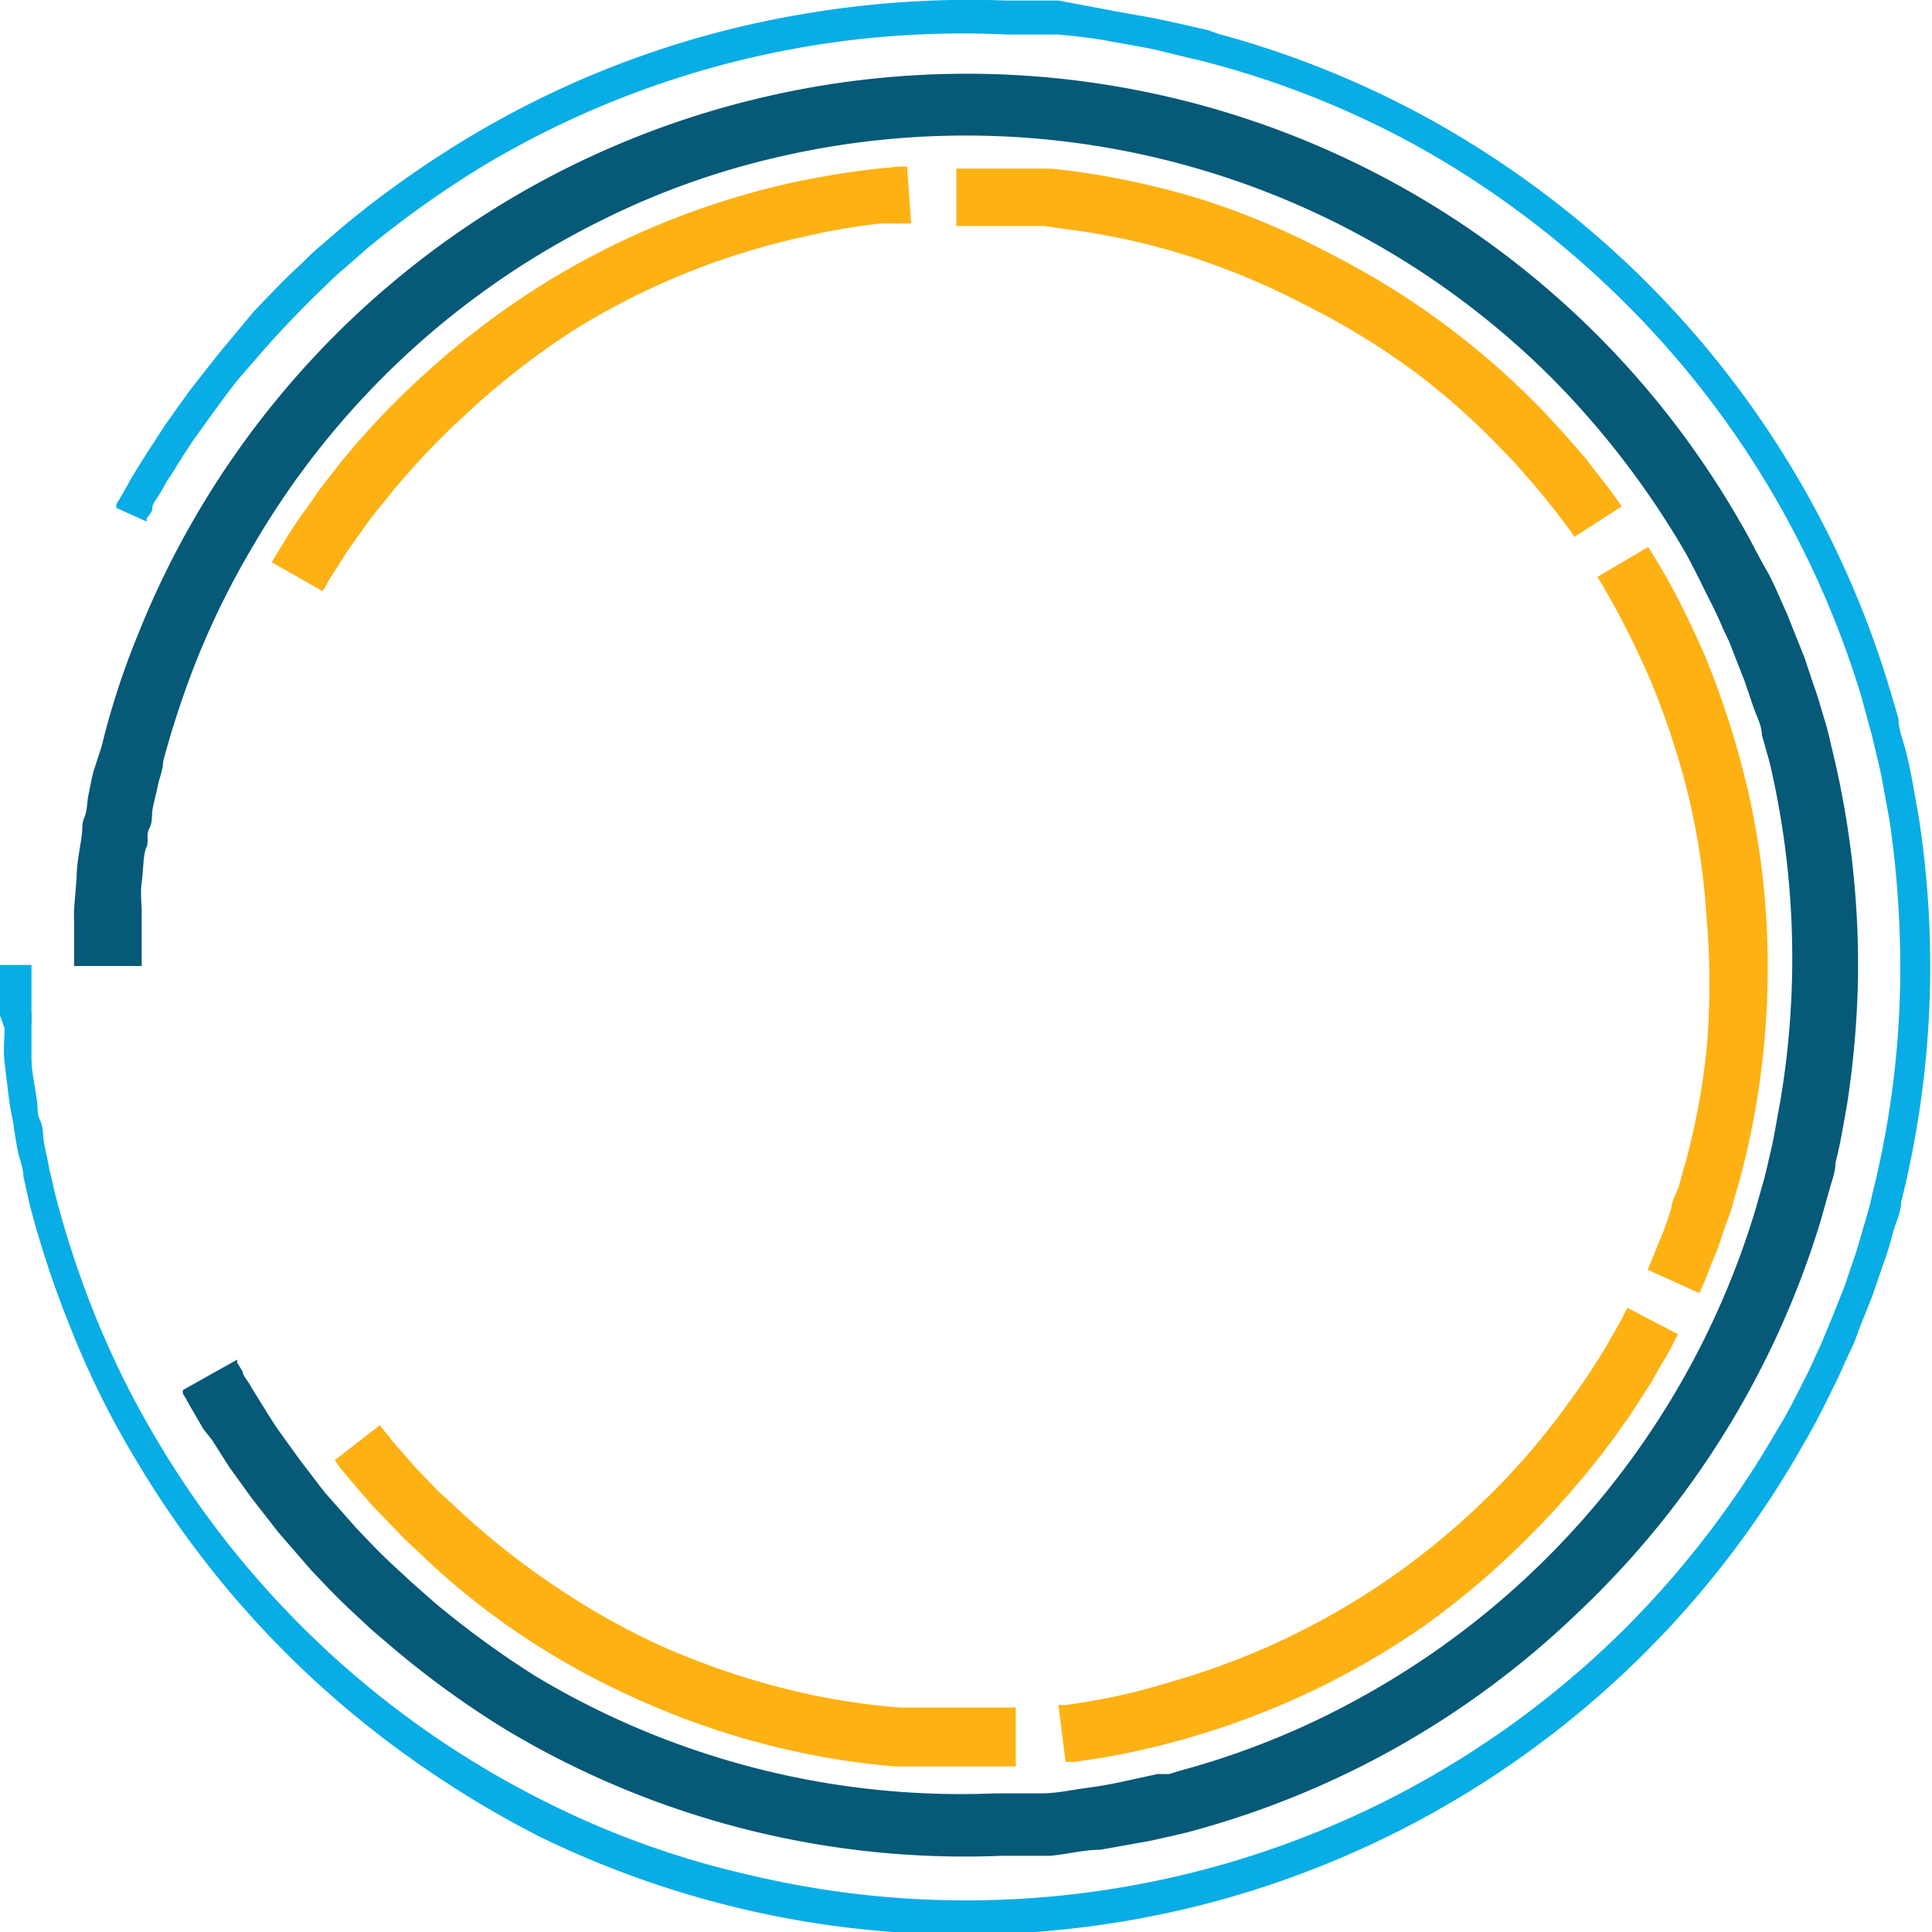 <svg xmlns="http://www.w3.org/2000/svg" viewBox="0 0 38.04 38.04"><defs><style>.cls-1{fill:#065977;}.cls-2{fill:#08ade5;}.cls-3{fill:#feb113;}</style></defs><title>资源 1</title><g id="图层_2" data-name="图层 2"><g id="Layer_1" data-name="Layer 1"><path class="cls-1" d="M4.67,26.77a.28.28,0,0,0,0,.06l.11.18c0,.08.1.17.16.29l.11.18.13.21c.09.14.19.31.31.48l.41.57.49.64.61.69c.22.23.45.48.71.72l.4.37.43.38a18.37,18.37,0,0,0,2,1.46,16.28,16.28,0,0,0,9.07,2.31l.44,0,.46,0c.3,0,.6-.07.91-.11s.6-.1.91-.17l.46-.1.23,0,.23-.07a15.86,15.86,0,0,0,3.6-1.47,16.35,16.35,0,0,0,7.71-9.56l.15-.53c.05-.17.09-.35.13-.53.09-.35.14-.71.21-1.07A16.91,16.91,0,0,0,34.84,15l-.15-.53c0-.18-.1-.36-.16-.53l-.18-.53-.2-.51-.1-.26-.12-.25c-.07-.17-.15-.34-.23-.5-.17-.33-.32-.66-.51-1a17,17,0,0,0-2.66-3.47,16.33,16.33,0,0,0-15.2-4.33,15.52,15.52,0,0,0-3.47,1.24A16.29,16.29,0,0,0,5,10.72,16.1,16.1,0,0,0,3.87,13a18.23,18.23,0,0,0-.66,2c0,.16-.07.31-.1.46s-.07.29-.1.44,0,.28-.07.41,0,.26-.06.38-.06.48-.09.69,0,.41,0,.58,0,.17,0,.24v.22c0,.13,0,.24,0,.33s0,.27,0,.27H1.46v-.29c0-.1,0-.22,0-.36v-.23a2.46,2.46,0,0,1,0-.26l.05-.62c0-.23.05-.48.09-.74s0-.28.06-.42.05-.29.08-.44.06-.31.1-.47L2,14.7a15.37,15.37,0,0,1,.71-2.19A17.53,17.53,0,0,1,15.05,1.91a17.55,17.55,0,0,1,19.23,8.4c.2.34.37.7.55,1,.09.18.17.36.25.54l.12.27.11.28.22.55.19.57c.07.18.12.38.18.57s.11.38.15.57a17.91,17.91,0,0,1,.53,4.72,18.48,18.48,0,0,1-.21,2.35c-.07.39-.13.78-.23,1.16,0,.19-.08.38-.13.57l-.16.57a17.69,17.69,0,0,1-4.78,7.72A17.56,17.56,0,0,1,23.66,36l-.25.07-.25.06-.49.11-1,.18c-.33,0-.65.09-1,.12l-.48,0-.48,0A17.58,17.58,0,0,1,10,34.08a18.09,18.09,0,0,1-2.2-1.58l-.47-.4-.43-.4c-.28-.26-.53-.53-.77-.78l-.65-.75-.53-.68-.44-.61-.33-.52L4,28.13l-.11-.19-.18-.31a2,2,0,0,0-.11-.19l0-.07Z"/><path class="cls-2" d="M.62,19v.3c0,.1,0,.23,0,.38v.24a2.28,2.28,0,0,1,0,.27c0,.2,0,.41,0,.65s.06.5.1.78,0,.29.07.44.05.3.08.46.07.32.1.49l.12.52a19.57,19.57,0,0,0,.75,2.29,17.66,17.66,0,0,0,1.26,2.55,18.47,18.47,0,0,0,7.75,7.16,17.49,17.49,0,0,0,3.92,1.39A18.4,18.4,0,0,0,32,32.06a18.83,18.83,0,0,0,3-3.92c.22-.35.4-.73.59-1.1.09-.18.17-.38.26-.56l.12-.29.12-.29.23-.58.2-.59c.07-.2.12-.4.18-.6s.12-.4.16-.6a18.32,18.32,0,0,0,.55-4.94,20.07,20.07,0,0,0-.21-2.46c-.08-.41-.14-.82-.24-1.22-.05-.2-.09-.4-.15-.6l-.16-.59a18.46,18.46,0,0,0-5-8.09A18.66,18.66,0,0,0,28,2.93a18,18,0,0,0-4.07-1.66l-.26-.07-.26-.06L22.84,1c-.34-.08-.69-.13-1-.19s-.69-.1-1-.13l-.51,0-.5,0A18.37,18.37,0,0,0,9.54,3.25,19.9,19.9,0,0,0,7.23,4.89l-.49.43c-.16.13-.3.28-.45.42s-.55.55-.8.82-.47.53-.68.77-.39.49-.56.72l-.46.64c-.13.2-.25.38-.35.55l-.15.23-.12.21C3.1,9.81,3,9.91,3,10s-.08.16-.11.2a.28.28,0,0,0,0,.07L2.29,10l0-.07.12-.2.19-.34.13-.21.15-.24.37-.57.47-.66.58-.74L5,6.13c.26-.27.53-.56.83-.84s.3-.3.47-.44l.5-.43A20.45,20.45,0,0,1,9.22,2.71,18.84,18.84,0,0,1,15.79.28a19.4,19.4,0,0,1,4-.27l.53,0,.52,0L21.9.21c.36.07.71.12,1.07.2l.54.12.26.06L24,.67a18.71,18.71,0,0,1,4.21,1.71,19.31,19.31,0,0,1,3.82,2.8,19.07,19.07,0,0,1,5.17,8.36l.18.61c0,.21.09.42.14.62.11.42.17.84.25,1.26a19.15,19.15,0,0,1-.34,7.65c0,.21-.12.42-.17.63s-.12.41-.19.61l-.21.61-.24.6-.11.3-.14.3c-.09.19-.17.39-.27.58-.19.39-.38.77-.6,1.14a19,19,0,0,1-11.62,9,19.05,19.05,0,0,1-13.26-1.29A20.24,20.24,0,0,1,7.26,34,19.24,19.24,0,0,1,2.65,28.7a17.19,17.19,0,0,1-1.29-2.63A19.18,19.18,0,0,1,.58,23.7l-.12-.54c0-.17-.08-.34-.11-.5s-.06-.33-.08-.48-.06-.31-.08-.45-.07-.56-.1-.81,0-.47,0-.67A2.46,2.46,0,0,0,0,20V19Z"/><path class="cls-3" d="M17.94,4.4h-.16c-.1,0-.26,0-.45,0a13.53,13.53,0,0,0-1.59.28,14.36,14.36,0,0,0-4.49,1.85A15.16,15.16,0,0,0,9.17,8.16,14.59,14.59,0,0,0,7.61,9.82l-.3.37-.25.35-.22.31-.17.27c-.11.17-.19.29-.24.39l-.08.13-1-.57.09-.15.25-.41.19-.29.24-.33c.08-.12.17-.25.27-.38l.32-.41A15.86,15.86,0,0,1,8.41,7.32a16.26,16.26,0,0,1,2.24-1.7,15.76,15.76,0,0,1,4.84-2,16.44,16.44,0,0,1,1.71-.29l.49-.05h.17Z"/><path class="cls-3" d="M31,10.57l-.09-.13-.27-.36-.2-.25-.12-.15-.13-.15-.28-.32c-.1-.12-.21-.23-.33-.35a13.84,13.84,0,0,0-1.7-1.52A14.64,14.64,0,0,0,25.69,6a14.45,14.45,0,0,0-2.42-1,13.54,13.54,0,0,0-2.22-.48l-.48-.07-.43,0-.38,0h-.93l0-1.13h1l.41,0,.46,0,.51.06a16.23,16.23,0,0,1,2.4.53A15.39,15.39,0,0,1,26.2,5a15.64,15.64,0,0,1,4.21,3.12l.35.38.31.35a1.07,1.07,0,0,0,.14.16l.12.16.21.27c.13.16.23.3.29.39l.1.14Z"/><path class="cls-3" d="M32.44,25s.09-.2.23-.56q.06-.13.12-.3t.12-.36c0-.13.09-.26.14-.41s.08-.3.13-.46a13.79,13.79,0,0,0,.42-2.24,15,15,0,0,0,0-2.61,13.94,13.94,0,0,0-.4-2.57,16,16,0,0,0-.73-2.16c-.27-.61-.52-1.1-.71-1.44l-.22-.39-.09-.14,1-.59a1.1,1.1,0,0,1,.09.14l.25.42c.21.37.48.9.77,1.56a17.5,17.5,0,0,1,.77,2.32,15.37,15.37,0,0,1,.44,2.78,16.14,16.14,0,0,1-.51,5.22c-.05.17-.1.33-.14.49s-.1.3-.15.44-.09.27-.13.39-.09.22-.13.32-.13.35-.18.45l-.07.16Z"/><path class="cls-3" d="M20.84,33.57l.16,0,.44-.07A12.07,12.07,0,0,0,23,33.13a14.6,14.6,0,0,0,4.4-2.08,15.05,15.05,0,0,0,2-1.68,14.29,14.29,0,0,0,1.47-1.73l.28-.39.24-.36.2-.32.16-.28c.1-.17.17-.3.22-.4l.07-.14,1,.52-.08.15a4.34,4.34,0,0,1-.24.43l-.17.3c-.06.11-.14.22-.22.35l-.25.39q-.15.2-.3.42a17.63,17.63,0,0,1-1.59,1.86A16.58,16.58,0,0,1,28.06,32a15.75,15.75,0,0,1-4.74,2.24,15,15,0,0,1-1.69.38l-.48.07-.17,0Z"/><path class="cls-3" d="M7.48,28.06l.09.12a1,1,0,0,1,.12.15l.17.2c.13.14.28.33.47.52l.3.31L9,29.7a15,15,0,0,0,1.78,1.43A14.61,14.61,0,0,0,13,32.4a15.28,15.28,0,0,0,2.46.85,13.82,13.82,0,0,0,2.25.37l.47,0h1.14l.45,0H20L20,34.78l-.17,0H18.61l-.47,0-.51,0a15,15,0,0,1-2.42-.4,15.45,15.45,0,0,1-2.65-.92,15.2,15.2,0,0,1-2.45-1.37A14.67,14.67,0,0,1,8.2,30.52c-.13-.12-.26-.24-.37-.36l-.32-.33c-.21-.21-.37-.41-.51-.57l-.18-.21-.13-.16-.1-.14Z"/></g></g></svg>